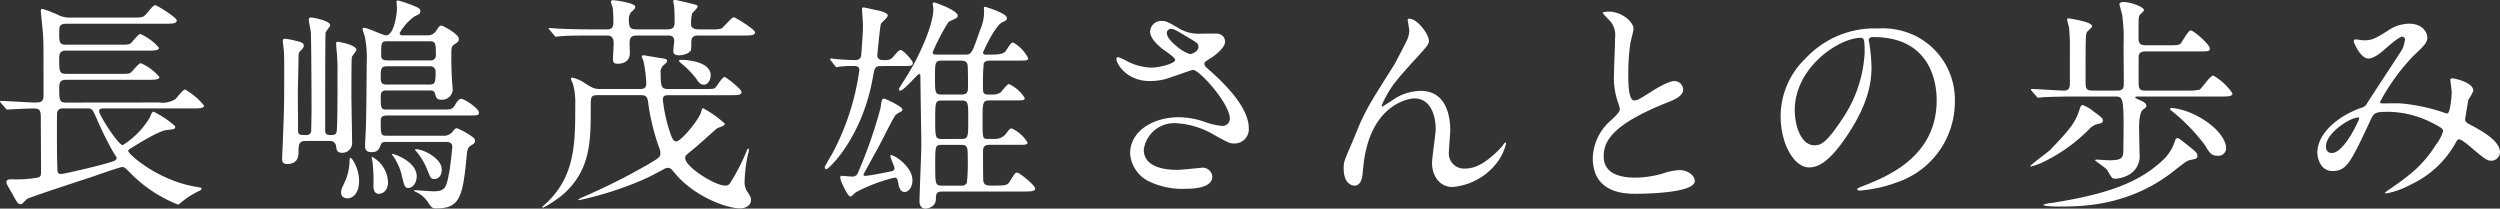 <svg height="30.232" viewBox="0 0 362.314 30.232" width="362.314" xmlns="http://www.w3.org/2000/svg"><rect x="0" y="0" width="362.314" height="30.232" fill="#333333" stroke="none"/><g fill="#fff" transform="translate(-214.856 -594.406)"><path d="m237.893 609.258a3.521 3.521 0 0 0 2.343-.461c.265-.2 1.122-1.42 1.419-1.42a9.053 9.053 0 0 1 2.773 2.343c0 .4-.792.4-1.782.4h-12.9c-.3 0-.528.132-.528.4 0 .561 2.772 4.918 3.432 4.918a11.993 11.993 0 0 0 3.895-3.961c.231-.561.363-.891.561-.891a14.18 14.18 0 0 1 3.135 2.112v.1c0 .331-.132.331-1.287.462-.924.1-3.333 1.52-4.554 2.278-.859.528-.957.561-.957.759 0 .4 4.257 4.324 10.033 5.215.5.066.594.132.594.264s-.231.264-.561.4a12.056 12.056 0 0 0 -2.179 1.386c-.1.066-.561.495-.659.495a19.745 19.745 0 0 1 -6.635-4.291c-1.023-1.023-1.122-1.154-1.485-1.154-.2 0-2.574.792-3.861 1.253-1.552.529-9.407 3.07-9.9 3.367-.132.1-.627.627-.759.726a.408.408 0 0 1 -.2.034c-.363 0-.462-.166-1.254-1.618-.1-.165-.561-.923-.627-1.089a1.452 1.452 0 0 1 -.165-.495c0-.4.495-.4.858-.4a17.268 17.268 0 0 0 3.6-.232c.561-.1.561-.363.561-1.122 0-1.221-.032-6.469-.032-7.558 0-1.188-.2-1.353-1.156-1.353-.759 0-2.541.1-3.2.132-.1 0-.4.033-.462.033-.132 0-.2-.066-.3-.2l-.66-.759c-.132-.131-.132-.165-.132-.23 0-.034.033-.067.132-.067.66 0 4.191.231 4.983.231 1.122 0 1.189-.33 1.189-1.287 0-6.5 0-7.228-.067-8.481-.032-.563-.329-3.4-.329-3.533 0-.1 0-.264.231-.264a15.316 15.316 0 0 1 2.178.825 3.772 3.772 0 0 0 1.848.43h8.944c1.453 0 1.618 0 2.113-.562.924-1.089 1.023-1.221 1.32-1.221.2 0 3.069 1.783 3.069 2.179 0 .495-.66.495-1.749.495h-14.165c-1.023 0-1.122.3-1.122 1.22 0 1.453 0 1.816.957 1.816h7.624c1.386 0 1.551 0 1.816-.231.23-.2 1.088-1.32 1.353-1.32a7.187 7.187 0 0 1 2.706 2.013c0 .4-.792.4-1.749.4h-11.75c-.957 0-.957.6-.957 1.254 0 1.716 0 2.112 1.023 2.112h7.657c1.353 0 1.486 0 1.782-.264.2-.2 1.089-1.287 1.353-1.287a7.183 7.183 0 0 1 2.707 2.013c0 .4-.792.4-1.716.4h-11.783c-.924 0-1.023.43-1.023 1.222 0 1.618 0 2.079.99 2.079zm-13.829.858c-.33 0-.792 0-.924.627-.033.165-.033 2.013-.033 2.476 0 1.651 0 3.96.066 5.61 0 .463.033.792.528.792.429 0 5.314-1.155 6.5-1.517 1.386-.4 1.551-.463 1.551-.826 0-.066-.066-.165-.561-.957a50.643 50.643 0 0 1 -2.31-4.687c-.594-1.353-.66-1.518-1.32-1.518z"/><path d="m259.076 614.836c-.957 0-.957.726-.957 1.551 0 .495 0 1.782-1.617 1.782-.693 0-.759-.33-.759-.792 0-.363.1-2.079.1-2.475.2-4.984.2-5.017.2-11.024 0-.594 0-1.287-.033-1.914 0-.231-.165-1.32-.165-1.584 0-.3.066-.363.363-.363a16.476 16.476 0 0 1 1.749.363c.594.132.925.3.925.66 0 .231-.166.429-.43.693s-.33.363-.33.99c0 .759-.1 4.456-.1 5.281 0 .759.033 4.488.033 5.314 0 .66.264.66 1.287.66a.659.659 0 0 0 .6-.5c.032-.132.066-3.07.066-3.466 0-.858-.034-9.538-.1-10.858 0-.265-.3-1.585-.3-1.882 0-.264.1-.33.362-.33.133 0 2.74.429 2.74 1.122 0 .165-.594.858-.66 1.057-.066.3-.066 6.666-.066 14.225 0 .627.429.627.891.627.3 0 .759 0 .792-.66.132-1.75.1-7.955.1-9.506 0-.2-.033-1.023-.066-1.518-.1-.891-.132-1.485-.132-1.584 0-.2.033-.231.3-.231.231 0 2.641.462 2.641 1.155 0 .165-.6.858-.661 1.056-.066.3-.066 4.654-.066 5.413 0 .99.1 5.776.1 6.865a1.423 1.423 0 0 1 -1.519 1.584c-.726 0-.759-.594-.792-.924a.865.865 0 0 0 -.924-.792zm7.823 5.776c0 1.815-.925 2.541-1.684 2.541-.165 0-.924-.066-.924-.825 0-.429.066-.561.561-1.617a7.508 7.508 0 0 0 .66-3c0-.132.034-.4.133-.429.2-.066 1.254 1.551 1.254 3.334m9.835-21.09a1.458 1.458 0 0 0 1.419-.793c.165-.264.4-.627.66-.627.2 0 2.542 1.222 2.542 1.948 0 .363-.2.495-.661.792-.428.3-.428.462-.428 1.881 0 .363 0 1.617.1 3.333 0 .232.1 1.189.1 1.387a1.558 1.558 0 0 1 -1.584 1.419c-.759 0-.825-.363-.957-.792-.066-.363-.231-.561-.792-.561h-6.238c-.3 0-.858 0-.858.792 0 1.782 0 1.98.891 1.98h7.954c1.419 0 1.552-.033 1.98-.759.364-.627.628-.792.859-.792.429 0 2.541 1.386 2.541 1.98 0 .429-.165.429-1.749.429h-11.588c-.891 0-.891.495-.891.792 0 1.948 0 2.146.891 2.146h8.12a1.669 1.669 0 0 0 1.418-.594c.265-.364.364-.495.627-.495a10.437 10.437 0 0 1 2.146 1.188c.2.132.462.33.462.627s-.231.495-.594.693c-.528.33-.528.561-.726 2.64-.528 5.083-1.123 6.469-4.324 6.469-.561 0-.627-.1-1.221-.957a3.915 3.915 0 0 0 -1.551-1.353c-.264-.132-.429-.2-.429-.264s.132-.066.2-.066 2.244.165 2.673.165c1.749 0 1.848-.66 2.278-3.037.1-.528.4-3.036.4-3.432 0-.66-.661-.693-.892-.693h-8.68c-.561 0-.693.132-.792.429-.264.627-.429 1.056-1.32 1.056-.957 0-.957-.594-.957-.957 0-.3.132-2.575.132-3.07.066-2.211.1-7.723.1-8.581a16.968 16.968 0 0 0 -.231-3.96c-.033-.2-.363-1.123-.363-1.321 0-.132.131-.132.231-.132.528 0 2.706 1.09 3.168 1.09 1.155 0 1.585-3.037 1.585-3.994 0-.165-.067-.759-.067-.891 0-.066.033-.165.232-.165a16.794 16.794 0 0 1 2.9 1.056.563.563 0 0 1 .33.495c0 .363-.165.429-.858.759a7.515 7.515 0 0 0 -2.145 2.409c0 .331.3.331.4.331zm-5.644 21.255c0 1.353-.858 1.716-1.32 1.716-.726 0-.792-.726-.792-1.254a23 23 0 0 0 -.132-3.334c-.033-.165-.165-.726-.1-.792a4.366 4.366 0 0 1 2.343 3.664m-.132-16.767c-.924 0-.924.363-.924 1.816 0 .825.561.825.825.825h6.242c.792 0 .891-.264.891-1.849a.755.755 0 0 0 -.858-.792zm0-3.63c-.858 0-.858.264-.858 1.947 0 .4 0 .825.858.825h6.243a.724.724 0 0 0 .825-.792c0-1.584-.033-1.98-.858-1.98zm4.291 19.571c0 .991-.627 1.684-1.155 1.684-.594 0-.628-.2-1.056-2.014a8.365 8.365 0 0 0 -1.255-2.673c-.066-.066-.165-.165-.132-.231.066-.132 3.6 1.023 3.6 3.234m-.1-3.927c1.056 0 3.729 1.32 3.729 2.937 0 1.321-.924 1.387-1.056 1.387-.495 0-.561-.1-1.089-1.453a9.386 9.386 0 0 0 -1.65-2.673.439.439 0 0 1 -.1-.165.247.247 0 0 1 .165-.033"/><path d="m311.845 608.2c-.495 0-.925 0-.925.66a22.534 22.534 0 0 0 .925 4.39c.429 1.32.593 1.65 1.056 1.65.528 0 2.739-2.443 3.5-4.06.033-.1.2-.759.33-.759a15.3 15.3 0 0 1 3.169 2.244c0 .165-.2.3-.264.33-.1.066-.694.264-.825.33s-2.707 2.41-3.235 2.839c-1.386 1.122-1.419 1.155-1.419 1.485 0 1.287 4.291 3.994 5.809 3.994a.742.742 0 0 0 .66-.3 29.25 29.25 0 0 0 2.442-4.72c.033-.132.132-.33.231-.33s.1.165.1.2c0 .132-.165.726-.2.891a21.03 21.03 0 0 0 -.429 3.6 2.463 2.463 0 0 0 .3 1.386c.561.891.627.99.627 1.32 0 .924-.891 1.254-1.584 1.254-2.013 0-6.865-1.815-9.6-5.281-.231-.264-.463-.594-.859-.594a1.127 1.127 0 0 0 -.593.2c-1.849.991-2.08 1.09-2.938 1.486a49.812 49.812 0 0 1 -9.34 3c-.033 0-.1 0-.1-.066 0-.1.594-.363.693-.4a91.708 91.708 0 0 0 9.406-4.72c1.618-.957 1.783-1.056 1.783-1.65a2.276 2.276 0 0 0 -.2-.825 32 32 0 0 1 -1.518-6.073c-.132-1.122-.2-1.485-1.122-1.485h-6.2c-1.056 0-1.056.2-1.056 1.815 0 4.819 0 8.944-3.928 12.509a15.88 15.88 0 0 1 -2.97 1.98c-.066 0-.132-.033-.132-.1 0-.033.4-.363.462-.429 4.324-3.994 4.324-8.746 4.324-14.357a10.565 10.565 0 0 0 -.3-2.937c-.032-.132-.33-.727-.33-.858a.185.185 0 0 1 .2-.166 5.008 5.008 0 0 1 1.749.759c1.188.76 1.419.892 2.376.892h5.644c.363 0 .957 0 .957-.759a19.171 19.171 0 0 0 -.429-3.367 3.176 3.176 0 0 1 -.231-.594c0-.165.264-.165.3-.165s1.551.264 1.815.3c1.387.231 1.552.2 1.552.561 0 .132-.066.2-.561.627a1.31 1.31 0 0 0 -.364 1.122c0 2.014.133 2.278 1.122 2.278h5.446c1.189 0 1.255-.066 1.386-.231.2-.2.991-1.519 1.321-1.519.165 0 2.442 1.75 2.442 2.179 0 .462-.561.462-1.419.462zm-11.552-8.647c-2.872 0-3.829.066-4.159.1-.1 0-.594.066-.693.066-.132 0-.165-.066-.3-.231l-.627-.76c-.132-.132-.132-.165-.132-.2 0-.066.033-.066.1-.066.231 0 1.254.1 1.452.1 1.618.066 2.971.1 4.522.1h2.277c.462 0 1.023 0 1.023-1.023 0-.495-.032-1.551-.1-2.145a7.738 7.738 0 0 1 -.265-.825c0-.165.165-.231.331-.231.2 0 3.2.363 3.2.957 0 .231-.132.363-.627.792a1.743 1.743 0 0 0 -.3 1.155c0 1.32.429 1.32 1.353 1.32h4.191c1.056 0 1.09-.462 1.09-1.32 0-.528-.034-1.452-.066-1.881 0-.165-.133-.792-.133-.924s.232-.132.33-.132c.133 0 2.938.66 3.037.726a.308.308 0 0 1 .165.231c0 .2-.693.858-.792.99a6.2 6.2 0 0 0 -.165 1.551c0 .759.891.759 1.122.759h1.617a5.753 5.753 0 0 0 1.618-.1c.363-.165 1.485-1.65 1.848-1.65.2 0 3.07 1.749 3.07 2.178 0 .463-.661.463-1.783.463h-6.3c-.726 0-1.155.066-1.155 1.089a9.6 9.6 0 0 1 -.033.99c-.3.66-1.386.792-1.749.792-.759 0-.826-.4-.826-.66 0-.231.133-1.155.133-1.353 0-.858-.5-.858-1.056-.858h-4.221c-.66 0-1.189.033-1.189 1.089 0 .231.034 1.254.034 1.485 0 1.518-1.584 1.518-1.683 1.518-.661 0-.76-.165-.76-.792 0-.2.1-1.815.1-2.145 0-1.089-.528-1.155-1.089-1.155zm13.433 3.531c.693 0 4.125.264 4.125 2.211 0 .66-.363 1.387-.99 1.387-.528 0-.759-.364-1.188-.991a13.969 13.969 0 0 0 -1.98-2.013c-.132-.1-.429-.363-.429-.462 0-.132.165-.132.462-.132"/><path d="m342.6 603.977c-.891 0-.99.2-1.221 1.519-1.517 8.845-6.435 13.432-6.766 13.432-.165 0-.23-.164-.23-.3 0-.165.989-1.749 1.154-2.079a35.968 35.968 0 0 0 3.861-11.981c0-.594-.428-.594-.924-.594a13.489 13.489 0 0 0 -1.98.1c-.066 0-.33.066-.4.066s-.2-.132-.232-.2l-.594-.759c-.066-.1-.1-.132-.1-.2a.088.088 0 0 1 .1-.1c.132 0 .792.1.925.1.758.066 1.847.132 2.573.132.76 0 .891-.4.925-.957.2-2.838.231-3.135.231-4.125 0-.364-.133-1.948-.133-2.278 0-.132 0-.264.2-.264.266 0 1.387.3 1.618.33.528.1 1.914.363 1.914.858 0 .231-.891.99-.99 1.188-.132.265-.528 4.456-.528 4.489 0 .495.231.759.891.759.693 0 1.023 0 1.452-.528.726-.825.793-.924 1.056-.924.363 0 1.75 1.551 1.75 1.848 0 .462-.364.462-1.121.462zm2.443 17c-.133-.66-.166-.825-.562-.825a24.076 24.076 0 0 0 -5.578 2.112c-.132.1-.627.627-.791.627-.43 0-1.486-2.343-1.486-2.739 0-.1.033-.264.2-.264.2 0 1.188.1 1.419.1a.84.84 0 0 0 .957-.561 66.441 66.441 0 0 0 3.268-9.374c.165-1.221.231-1.353.528-1.353.133 0 2.64 1.122 2.64 1.584a.242.242 0 0 1 -.066.2c-.131.1-.726.4-.858.528-.264.265-.594.925-2.31 4.258-.363.726-2.41 4.324-2.41 4.456s.167.165.266.165c.461 0 2.871-.462 3.6-.627.4-.066.627-.132.627-.495 0-.264-.594-1.453-.594-1.75 0-.1.033-.132.1-.132.494 0 3.1 1.65 3.1 3.664 0 .957-.563 1.683-1.124 1.683-.693 0-.858-.858-.923-1.254m6.435 1.188c-.858 0-.99.2-.99 1.089-.033 1.254-1.353 1.386-1.518 1.386-.561 0-.858-.462-.858-1.023 0-1.188.264-6.9.264-8.185 0-1.452-.133-8.416-.133-10 0-.1-.032-.3-.2-.3-.232 0-2.18 2.409-2.741 2.409a.176.176 0 0 1 -.164-.165c0-.132.032-.2.164-.4.858-1.353 1.485-2.344 2.179-3.631.428-.858 2.64-5.082 2.64-7.69 0-.1-.1-.594-.1-.693 0-.132.1-.2.232-.2.2 0 3.4 1.155 3.4 1.914a.419.419 0 0 1 -.231.363c-.133.1-.925.429-1.09.528a28.627 28.627 0 0 0 -2.31 4.423c0 .33.264.33.825.33h3.828c.991 0 1.024-.132 2.213-3.564a6.363 6.363 0 0 0 .56-3.2c0-.1 0-.165.165-.165.066 0 3.168.924 3.168 1.617 0 .33-.231.429-.561.561-1.188.5-2.9 4.39-2.9 4.456 0 .1.066.3.363.3 1.815 0 2.575 0 2.972-.594.691-1.056.757-1.155 1.056-1.155a5.42 5.42 0 0 1 2.144 2.244c0 .363-.131.363-1.65.363h-3.862c-.33 0-.792.066-.924.429a30.864 30.864 0 0 0 -.1 3.631c0 .495.033.858.66.858h.693a1.946 1.946 0 0 0 1.189-.3c.2-.165.923-1.221 1.22-1.221a5.457 5.457 0 0 1 2.278 2.013c0 .363-.165.363-1.649.363h-3.4c-1.056 0-1.056.3-1.056 2.905 0 2.574 0 2.673.726 2.673h.99a2 2 0 0 0 1.584-.627c.6-.792.661-.891.924-.891a5.238 5.238 0 0 1 2.278 2.013c0 .363-.165.363-1.65.363h-3.862c-.891 0-.924.5-.924 1.023 0 .858 0 3.334.033 4.06.033.66.363.825 1.056.825 2.178 0 2.442 0 2.806-.627.694-1.122.759-1.254 1.056-1.254.33 0 2.608 1.848 2.608 2.31 0 .429-.727.429-1.75.429zm2.674-14.06c.858 0 .99-.363.99-1.056 0-.462 0-3-.067-3.268-.1-.429-.4-.594-.957-.594h-2.739c-1.023 0-1.023.264-1.023 2.476s0 2.442 1.023 2.442zm.033 6.436c.99 0 .99-.3.99-2.8 0-2.476 0-2.773-.99-2.773h-2.839c-.957 0-.957.3-.957 2.806 0 2.475 0 2.772.957 2.772zm-2.839.858c-.957 0-.957.165-.957 2.938 0 2.706 0 2.97.99 2.97h2.773a.789.789 0 0 0 .824-.4 26.349 26.349 0 0 0 .133-3.367c0-1.782 0-2.145-.957-2.145z"/><path d="m381.507 606.156c-3.4 0-4.851-2.542-4.851-3.169 0-.165.033-.3.264-.3a8.668 8.668 0 0 1 1.353.627 8.277 8.277 0 0 0 3.4.891c1.254 0 3.5-.594 3.5-1.122 0-.3-1.089-1.056-1.519-1.353-.891-.627-2.112-1.749-2.112-2.706a1.593 1.593 0 0 1 1.651-1.585c.693 0 1.022.2 2.541 1.09a5.5 5.5 0 0 0 3.1.759c.4 0 2.079-.033 2.442 0a1.145 1.145 0 0 1 1.122 1.188c0 .858-1.551 2.046-2.013 2.31-.891.561-.99.627-.99.858a.937.937 0 0 0 .4.627c1.716 1.518 6.04 5.347 6.04 8.714a2.058 2.058 0 0 1 -2.179 2.211c-.594 0-.825-.132-2.805-1.221a12.127 12.127 0 0 0 -5.611-1.717 4.45 4.45 0 0 0 -4.621 3.829c0 2.112 2.079 2.937 4.885 2.937.561 0 3.366-.3 3.432-.3a1.4 1.4 0 0 1 1.617 1.288c0 1.749-3.168 1.749-3.762 1.749a11.091 11.091 0 0 1 -5.314-1.023 4.844 4.844 0 0 1 -2.838-4.093c0-3.267 3.367-5.248 7.03-5.248a11.784 11.784 0 0 1 3.565.594 10.253 10.253 0 0 0 2.706.66 1.058 1.058 0 0 0 1.155-1.056c0-2.145-4.39-7.063-5.347-7.063-.2 0-3.5 1.222-4.191 1.387a9.554 9.554 0 0 1 -2.047.231m5.809-3.9c.2 0 1.221-.33 1.221-1.056 0-.429-.1-.528-1.155-1.155-2.178-1.32-2.442-1.452-2.8-1.452a.612.612 0 0 0 -.627.594c0 .792 1.188 1.749 1.452 1.947a5.561 5.561 0 0 0 1.914 1.122"/><path d="m421.933 600.314c0 .528-.2.726-1.815 2.508-2.74 3-3.532 3.961-4.357 5.512a8.642 8.642 0 0 0 -.66 1.386c0 .1.033.132.132.132.363-.264.99-.627 1.287-.825a7.239 7.239 0 0 1 4.225-1.452c4.06 0 4.291 4.39 4.291 5.71 0 .5-.2 2.673-.2 3.135a2.2 2.2 0 0 0 2.409 2.41c1.816 0 3.532-1.354 5.117-3 .132-.132.561-.792.659-.792.067 0 .1.066.1.165a7.424 7.424 0 0 1 -1.551 3.07 9.06 9.06 0 0 1 -6.238 3.234c-1.848 0-2.937-1.65-2.937-3.465 0-.76.528-4.225.528-4.918 0-1.848-.66-4.456-3.1-4.456-.561 0-6.106.627-7.294 9.077-.067.4-.2 2.145-.3 2.475-.066.231-.263 1.089-1.088 1.089-.4 0-1.552-.33-1.552-2.475 0-.958.1-1.156.924-3.07.264-.594 1.32-3.2 1.551-3.7 1.156-2.443 1.552-3.037 4.918-8.384.165-.3 1.552-2.937 1.815-3.531a3.375 3.375 0 0 0 .3-1.32c0-.2-.231-1.386-.231-1.518 0-.1.066-.2.231-.2 1.122 0 2.838 2.211 2.838 3.2"/><path d="m448.2 611.965c.99-.924 1.419-1.353 1.419-1.782a8.39 8.39 0 0 0 -.3-1.023 10.621 10.621 0 0 1 -.561-3.862c0-.759.165-4.588.165-5.446a3.084 3.084 0 0 0 -.99-2.673c-.693-.726-.792-.825-.792-.924 0-.132.792-.165.891-.165 1.881 0 3.564 1.518 3.564 2.475 0 .3-.4 1.782-.461 2.112a30.9 30.9 0 0 0 -.3 4.357c0 1.254 0 3.928.859 3.928.461 0 .66-.132 2.442-1.255.363-.231 2.442-1.551 3.4-1.551a1.267 1.267 0 0 1 1.254 1.221c0 .99-1.353 1.519-2.541 1.981-7.855 3.168-8.977 5.577-8.977 7.723 0 2.244 1.914 3.069 4.588 3.069a14.762 14.762 0 0 0 3.96-.594 8.976 8.976 0 0 1 2.476-.5c1.122 0 2.178.759 2.178 1.584 0 1.684-6.733 1.849-8.483 1.849-1.518 0-6.3 0-6.3-5.182a7.483 7.483 0 0 1 2.508-5.347"/><path d="m485.688 600.249c0 .1.066.23.066.362a25.3 25.3 0 0 1 .331 3.565c0 2.21-.5 5.281-3.4 9.67-2.64 4.026-4.324 4.819-5.644 4.819-2.178 0-4.125-3.4-4.125-7.426a11.622 11.622 0 0 1 3.663-8.416 13.653 13.653 0 0 1 10.529-4.292 10.72 10.72 0 0 1 5.313 1.058 10.343 10.343 0 0 1 5.743 9.6 12.309 12.309 0 0 1 -8.317 11.618 20.265 20.265 0 0 1 -5.479 1.22c-.132 0-.33-.032-.33-.23 0-.1.066-.133.891-.462 3.433-1.355 10.6-4.193 10.6-12.411 0-1.287-.132-9.142-9.143-9.142-.66 0-.693.265-.693.463m-10.731 10.135c0 2.146.858 5.084 2.871 5.084.957 0 1.75-.4 4.027-3.829a18.882 18.882 0 0 0 3.234-9.6c0-1.98-.132-2.146-.561-2.146-3.135 0-9.571 4.257-9.571 10.495"/><path d="m519.616 611.865c0 .264-.132.4-.693.495a2.614 2.614 0 0 0 -1.354.826 23.976 23.976 0 0 1 -6.9 4.851 12.331 12.331 0 0 1 -1.419.495c-.066 0-.132 0-.132-.066 0-.165 2.541-2.013 2.839-2.31 3.069-3.2 3.729-4.06 4.356-6.139.033-.066.164-.4.362-.4a5.039 5.039 0 0 1 1.52.891c1.287.924 1.419 1.056 1.419 1.353m2.045-4.323c.891 0 .99-.363.99-1.056 0-1.849-.032-3.763-.032-5.644a23.756 23.756 0 0 0 -.2-4.258c-.033-.264-.4-1.419-.4-1.551 0-.3.428-.33.561-.33 1.056 0 3 .693 3 1.188 0 .132-.6.627-.661.759-.132.3-.132.594-.132 3.169 0 .594 0 1.155 1.023 1.155h3.433c1.254 0 1.485-.066 1.683-.3s1.056-1.849 1.418-1.849c.464 0 2.774 2.047 2.774 2.608 0 .429-.2.429-1.782.429h-7.514c-1.023 0-1.023.528-1.023 1.023v3.565c0 1.056.363 1.089 1.056 1.089h6.04a6.968 6.968 0 0 0 1.716-.132c.364-.2 1.552-2.047 2.013-2.047a8.352 8.352 0 0 1 2.773 2.575c0 .462-.594.462-1.749.462h-12.081c-.065 0-.263.033-.263.165 0 .066.1.1.759.4.529.231.792.4.858.759.033.165-.032.231-.462.561-.561.4-.593 1.98-.593 2.707 0 .2.065 3.333.065 3.729a3.026 3.026 0 0 1 -1.518 3 4.376 4.376 0 0 1 -1.947.594 1.3 1.3 0 0 1 -.462-.1c-.2-.1-.693-1.123-.859-1.288-.23-.231-1.651-1.221-1.651-1.254 0-.1.133-.132.2-.132.1 0 1.55.1 1.848.1 1.881 0 2.012-.363 2.046-1.452 0-.957.033-2.31.033-3.3 0-4.225-.132-4.489-1.188-4.489h-6.3c-.594 0-3.036.033-4.158.1-.1 0-.6.066-.727.066-.1 0-.165-.066-.264-.2l-.66-.759c-.132-.165-.132-.165-.132-.231s.066-.066.132-.066c.66 0 3.9.231 4.653.231.727 0 .859-.429.859-1.089v-4.72a28.447 28.447 0 0 0 -.132-3.4 9.868 9.868 0 0 1 -.264-1.056c0-.165.1-.2.231-.2.033 0 3.366.495 3.366 1.089a.546.546 0 0 1 -.034.231 6.45 6.45 0 0 0 -.692.661c-.2.4-.2 1.089-.2 7.228 0 .99.132 1.254.989 1.254zm11.652 9.439c0 .4-.133.429-.925.594-.561.1-.759.264-2.574 1.683-6.469 5.083-13.434 5.083-16.436 5.083-.364 0-2.409 0-2.409-.264a5.362 5.362 0 0 1 1.286-.264c8.219-1.287 12.74-3.036 16.14-6.271a6.425 6.425 0 0 0 1.649-2.64c.133-.4.166-.462.4-.462.2 0 .331.132 1.518 1.056 1.091.858 1.355 1.122 1.355 1.485m4.158-1.122a1.1 1.1 0 0 1 -1.221 1.122c-.924 0-1.188-.429-1.881-1.584a27.124 27.124 0 0 0 -4.456-4.654c-.495-.4-.561-.429-.561-.561s.264-.132.33-.132a10.5 10.5 0 0 1 2.672.726c3.3 1.419 5.117 3.664 5.117 5.083"/><path d="m563.011 599.72c-.43 0-1.815 1.188-2.344 1.65-.429.4-1.683 1.518-2.541 1.518-1.221 0-2.145-2.343-2.145-2.442 0-.2.066-.33.264-.33s.957.132 1.122.132c1.056 0 1.452-.066 3.432-1.32a5.669 5.669 0 0 1 3.169-1.09c2.178 0 2.674 1.486 2.674 1.981 0 .693-.3 1.089-2.014 2.673a29.992 29.992 0 0 0 -4.852 6.7c0 .165.231.2.33.2.43 0 2.278-.033 2.674 0a26.7 26.7 0 0 1 6.237 1.32 1.322 1.322 0 0 0 .529.132c.429 0 .627-2.706.627-3.036 0-.264-.2-1.716-.2-1.848 0-.2.231-.2.363-.2.1 0 2.97.528 2.97 1.815a7.119 7.119 0 0 1 -.726 1.287c0 .066-.462 2.706-.462 2.8 0 .43.2.529.759.826 1.287.693 4.291 2.244 4.291 3.96a1.278 1.278 0 0 1 -1.221 1.254c-.661 0-1.023-.264-3.334-2.244-.066-.033-1.023-.858-1.353-.858-.264 0-.363.231-.462.4a14.237 14.237 0 0 1 -6.469 6.106 12.164 12.164 0 0 1 -3.564 1.32c-.034 0-.265 0-.265-.1a5.149 5.149 0 0 1 .627-.462c3.268-2.244 4.885-3.565 6.8-6.535a6.069 6.069 0 0 0 .989-1.881c0-.3 0-.462-1.815-1.353a14.281 14.281 0 0 0 -6.072-1.486c-2.047 0-2.113.132-2.674 1.32-2.839 6.04-3.4 7.262-5.479 7.262-1.683 0-2.178-1.816-2.178-2.641 0-2.8 2.938-5.314 6.4-6.535a1.191 1.191 0 0 0 .825-.66c.759-1.221 4.885-7.459 5.05-7.756a4.65 4.65 0 0 0 .429-1.485.425.425 0 0 0 -.4-.4m-11.057 15.908c0 .561.264.957.858.957 1.815 0 3.961-4.852 3.961-4.984 0-.1-.033-.165-.132-.165-1.188 0-4.687 2.245-4.687 4.192"/></g></svg>